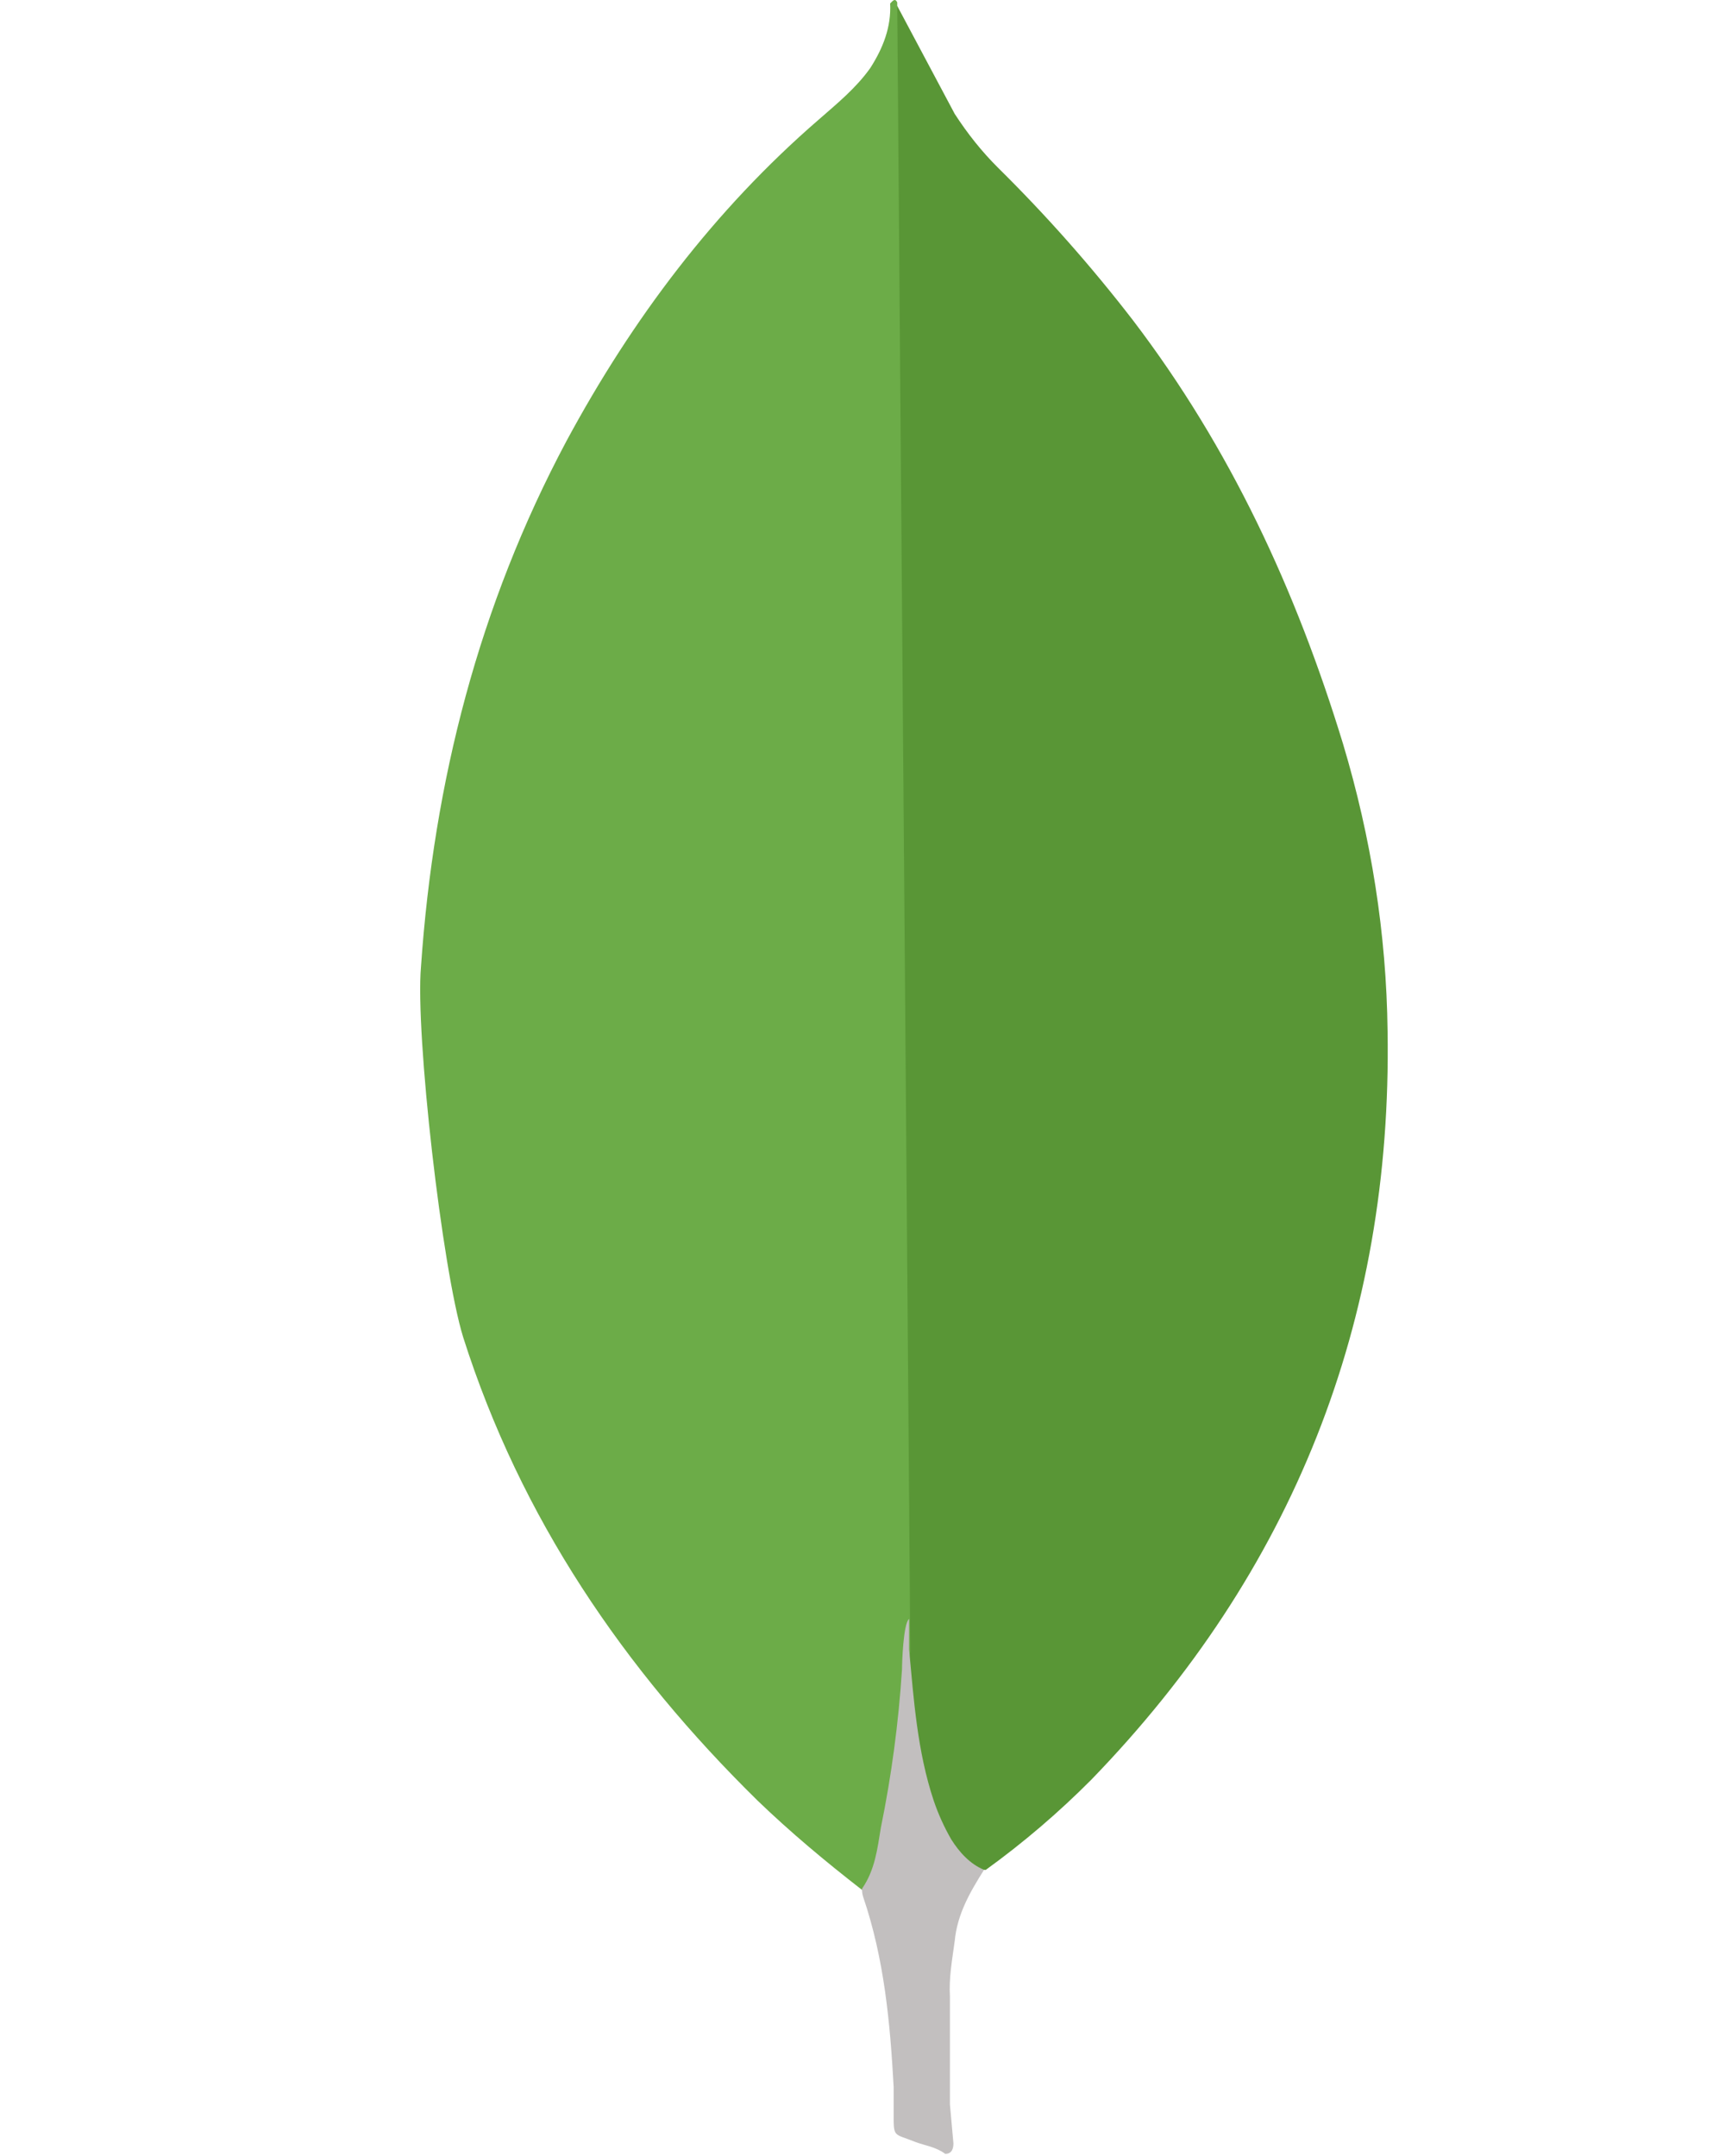 <svg width="32" height="40" viewBox="0 0 32 78" fill="none" xmlns="http://www.w3.org/2000/svg">
<path d="M17.256 0.213L19.335 4.119C19.803 4.84 20.309 5.477 20.906 6.072C22.655 7.799 24.285 9.642 25.785 11.589C29.309 16.215 31.685 21.353 33.382 26.909C34.4 30.303 34.953 33.785 34.994 37.306C35.165 47.832 31.556 56.87 24.281 64.382C23.097 65.573 21.819 66.666 20.458 67.65C19.737 67.65 19.396 67.097 19.099 66.588C18.558 65.644 18.198 64.608 18.038 63.532C17.782 62.259 17.614 60.985 17.697 59.67V59.076C17.638 58.95 17.003 0.513 17.256 0.213V0.213Z" fill="#599636"/>
<path d="M17.256 0.084C17.171 -0.086 17.086 0.043 17 0.126C17.042 0.978 16.745 1.738 16.28 2.463C15.768 3.184 15.092 3.737 14.412 4.331C10.638 7.598 7.668 11.545 5.289 15.96C2.123 21.901 0.492 28.268 0.029 34.971C-0.182 37.389 0.794 45.921 1.556 48.382C3.635 54.918 7.371 60.394 12.209 65.147C13.397 66.291 14.668 67.353 15.983 68.373C16.365 68.373 16.406 68.032 16.494 67.779C16.662 67.237 16.789 66.683 16.876 66.123L17.729 59.758L17.256 0.084Z" fill="#6CAC48"/>
<path d="M19.335 70.235C19.421 69.261 19.888 68.453 20.397 67.647C19.886 67.435 19.506 67.014 19.209 66.544C18.953 66.099 18.741 65.63 18.576 65.144C17.982 63.362 17.855 61.492 17.685 59.67V58.568C17.473 58.738 17.429 60.179 17.429 60.394C17.305 62.319 17.05 64.233 16.664 66.123C16.538 66.887 16.453 67.65 15.983 68.329C15.983 68.414 15.983 68.499 16.024 68.626C16.789 70.876 16.998 73.167 17.127 75.502V76.354C17.127 77.372 17.086 77.158 17.931 77.499C18.271 77.625 18.651 77.669 18.992 77.922C19.248 77.922 19.289 77.71 19.289 77.54L19.163 76.14V72.234C19.121 71.553 19.248 70.876 19.333 70.238L19.335 70.235Z" fill="#C2BFBF"/>
</svg>
